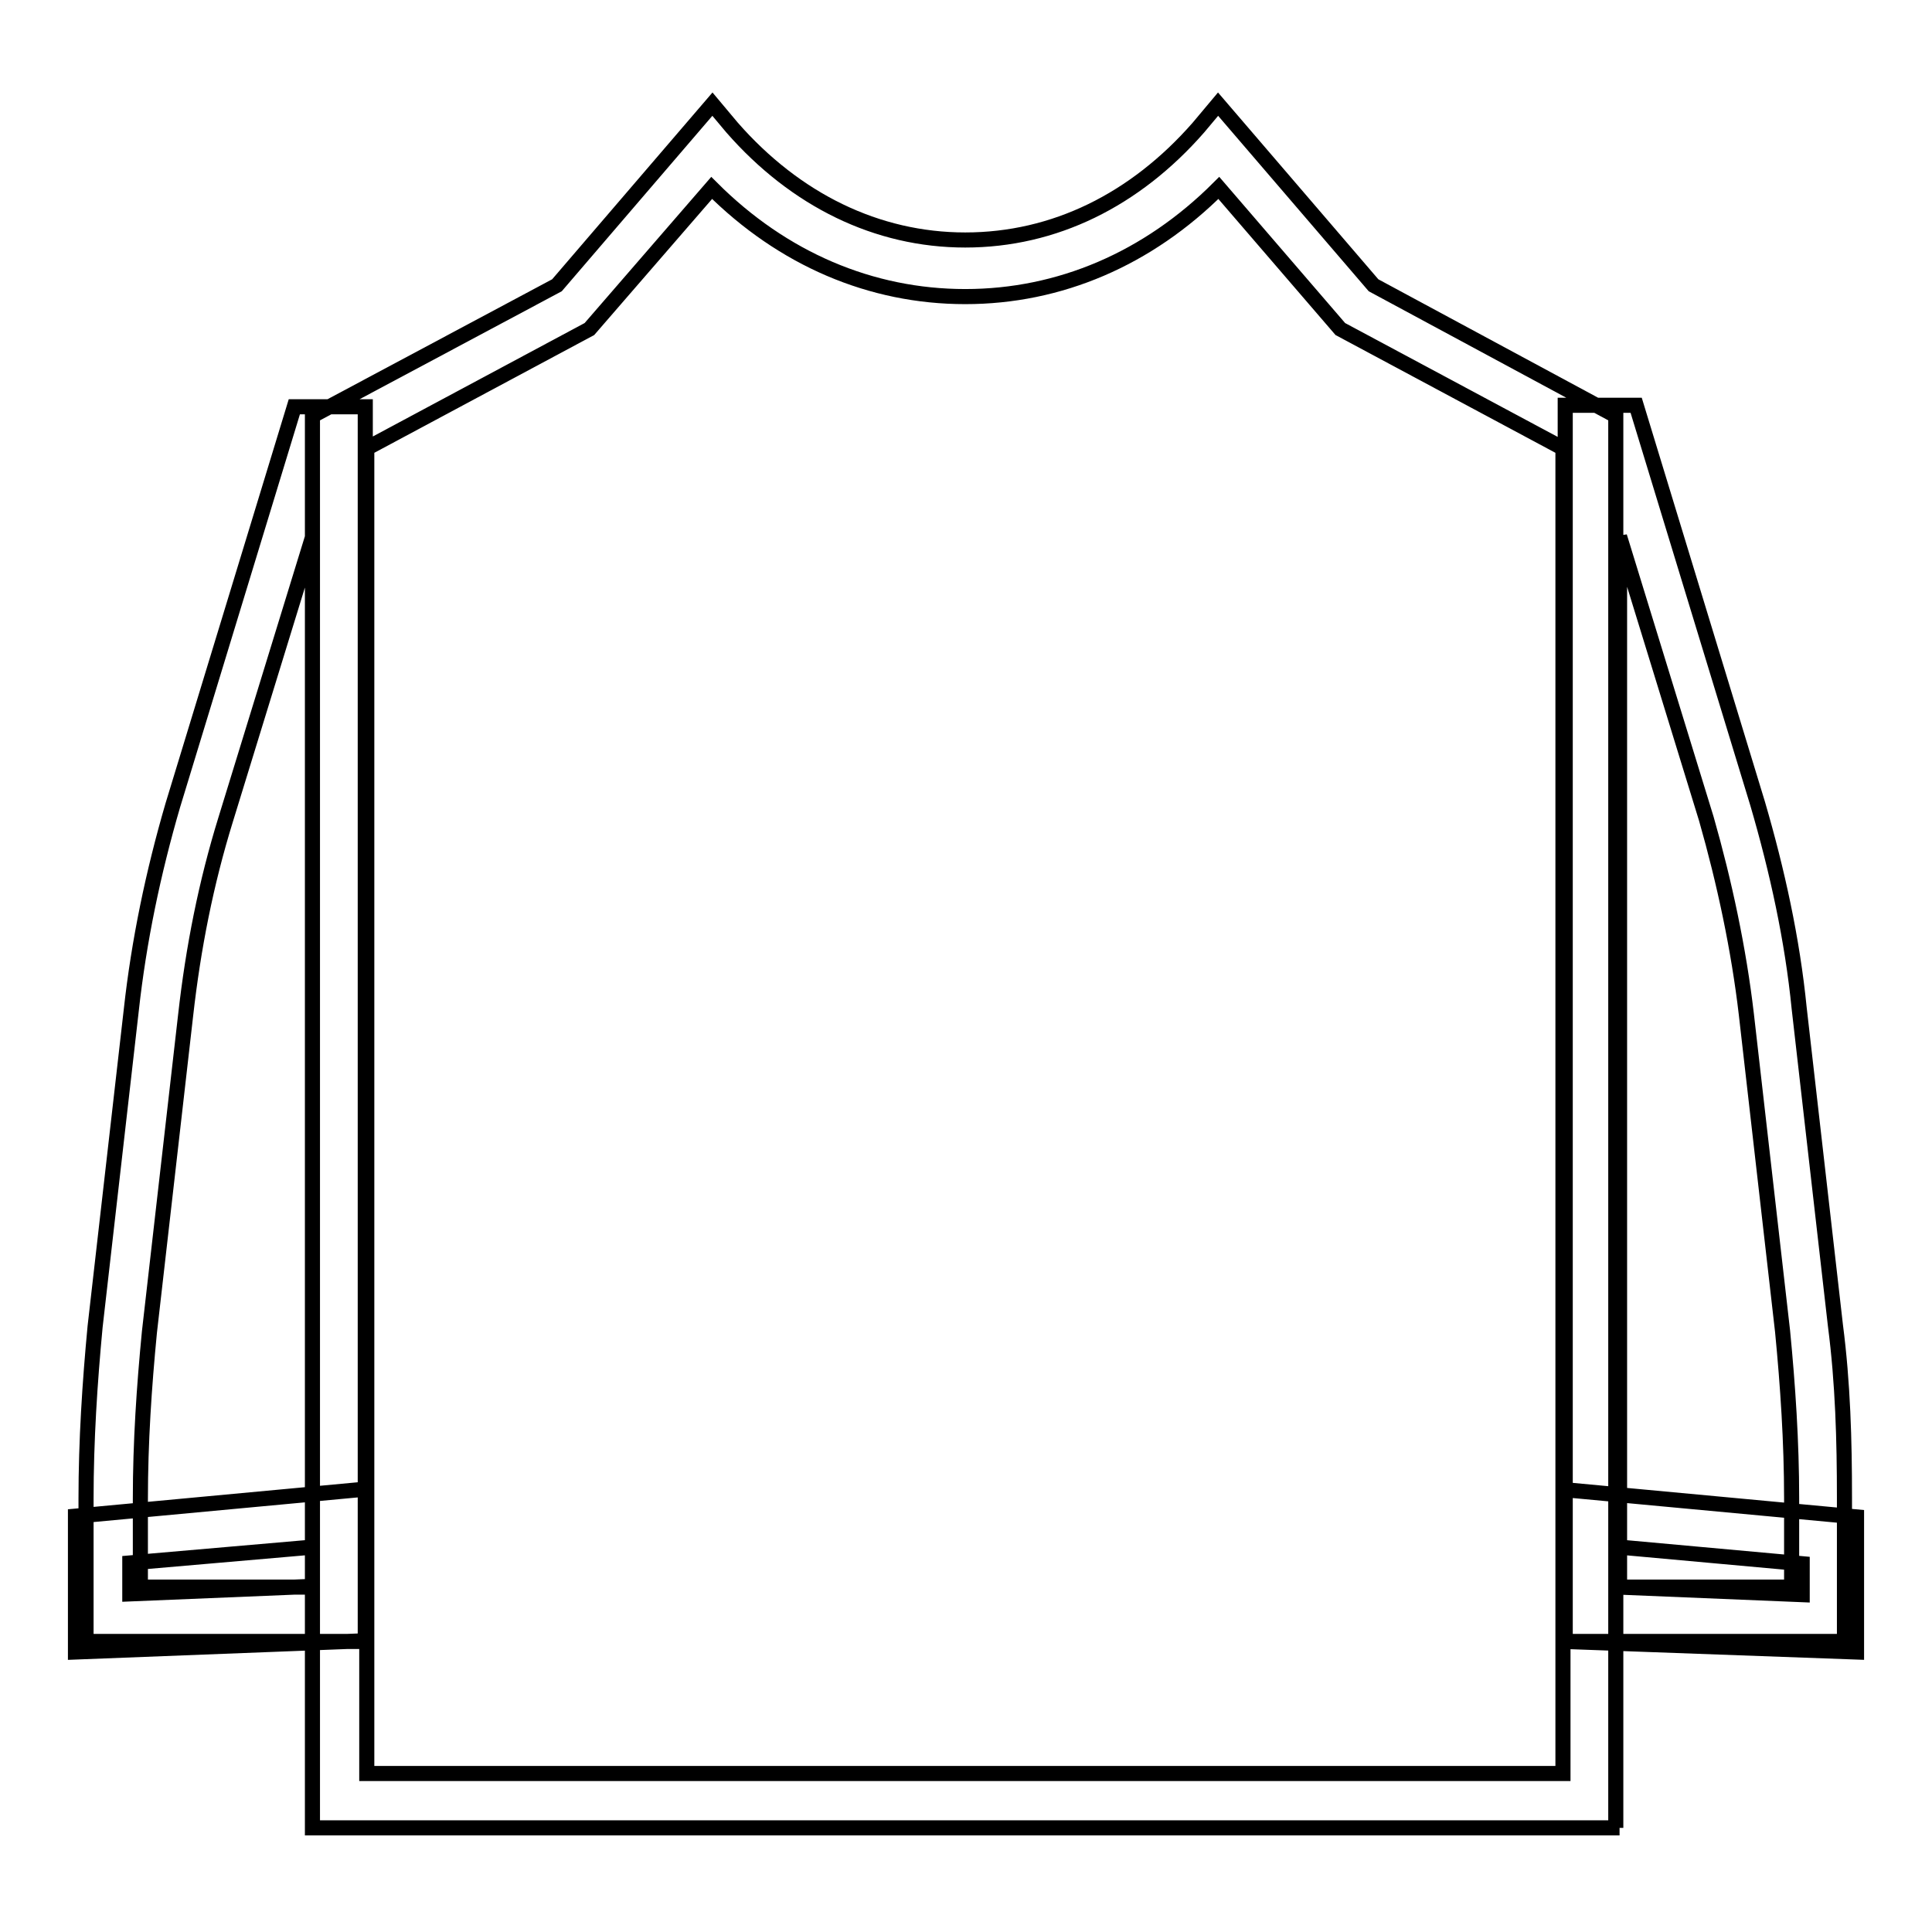 <?xml version="1.0" encoding="utf-8"?>
<!-- Svg Vector Icons : http://www.onlinewebfonts.com/icon -->
<!DOCTYPE svg PUBLIC "-//W3C//DTD SVG 1.1//EN" "http://www.w3.org/Graphics/SVG/1.1/DTD/svg11.dtd">
<svg version="1.1" xmlns="http://www.w3.org/2000/svg" xmlns:xlink="http://www.w3.org/1999/xlink" x="0px" y="0px" viewBox="0 0 256 256" enable-background="new 0 0 256 256" xml:space="preserve">
<g> <path stroke-width="2" fill-opacity="0" stroke="#000000"  d="M214.6,242.2H41.4V55.1l32.4-17.3l20.6-24l2.6,3.1c8.4,9.6,19.2,14.9,30.9,14.9c11.8,0,22.5-5.3,30.9-14.9 l2.6-3.1l20.6,24l32.1,17.3v187.1H214.6z M48.6,235h158.5V59.4l-29.5-15.8l-16.1-18.7c-9.4,9.4-21.1,14.4-33.6,14.4 s-24.2-5-33.6-14.4L78.1,43.6L48.6,59.4V235z M244.6,217.5h-37.2V53.7h9.4l16.1,52.8c2.6,8.9,4.6,18,5.5,27.1l4.8,42 c1,7.7,1.2,15.3,1.2,22.8v19.2H244.6z M214.6,210.3h22.8v-11.8c0-7.4-0.5-14.9-1.2-22.1l-4.8-42c-1-8.6-2.9-17.5-5.3-25.9 l-11.5-37.4V210.3z M246,218.9l-38.6-1.4v-20.1l38.6,3.6V218.9z M214.6,210.3l24.2,1v-4.1l-24.2-2.2V210.3z M48.6,217.5H11.4v-18.9 c0-7.7,0.5-15.4,1.2-22.8l4.8-42c1-9.1,2.9-18.2,5.5-27.1L39,53.9h9.4v163.6H48.6z M18.6,210.3h22.8V71.2l-11.5,37.4 c-2.6,8.4-4.3,17-5.3,25.9l-4.8,42c-0.7,7.2-1.2,14.6-1.2,22.1V210.3z M10,218.9v-18l38.6-3.6v20.1L10,218.9z M17.2,207.1v4.1 l24.2-1V205L17.2,207.1z"/></g>
</svg>